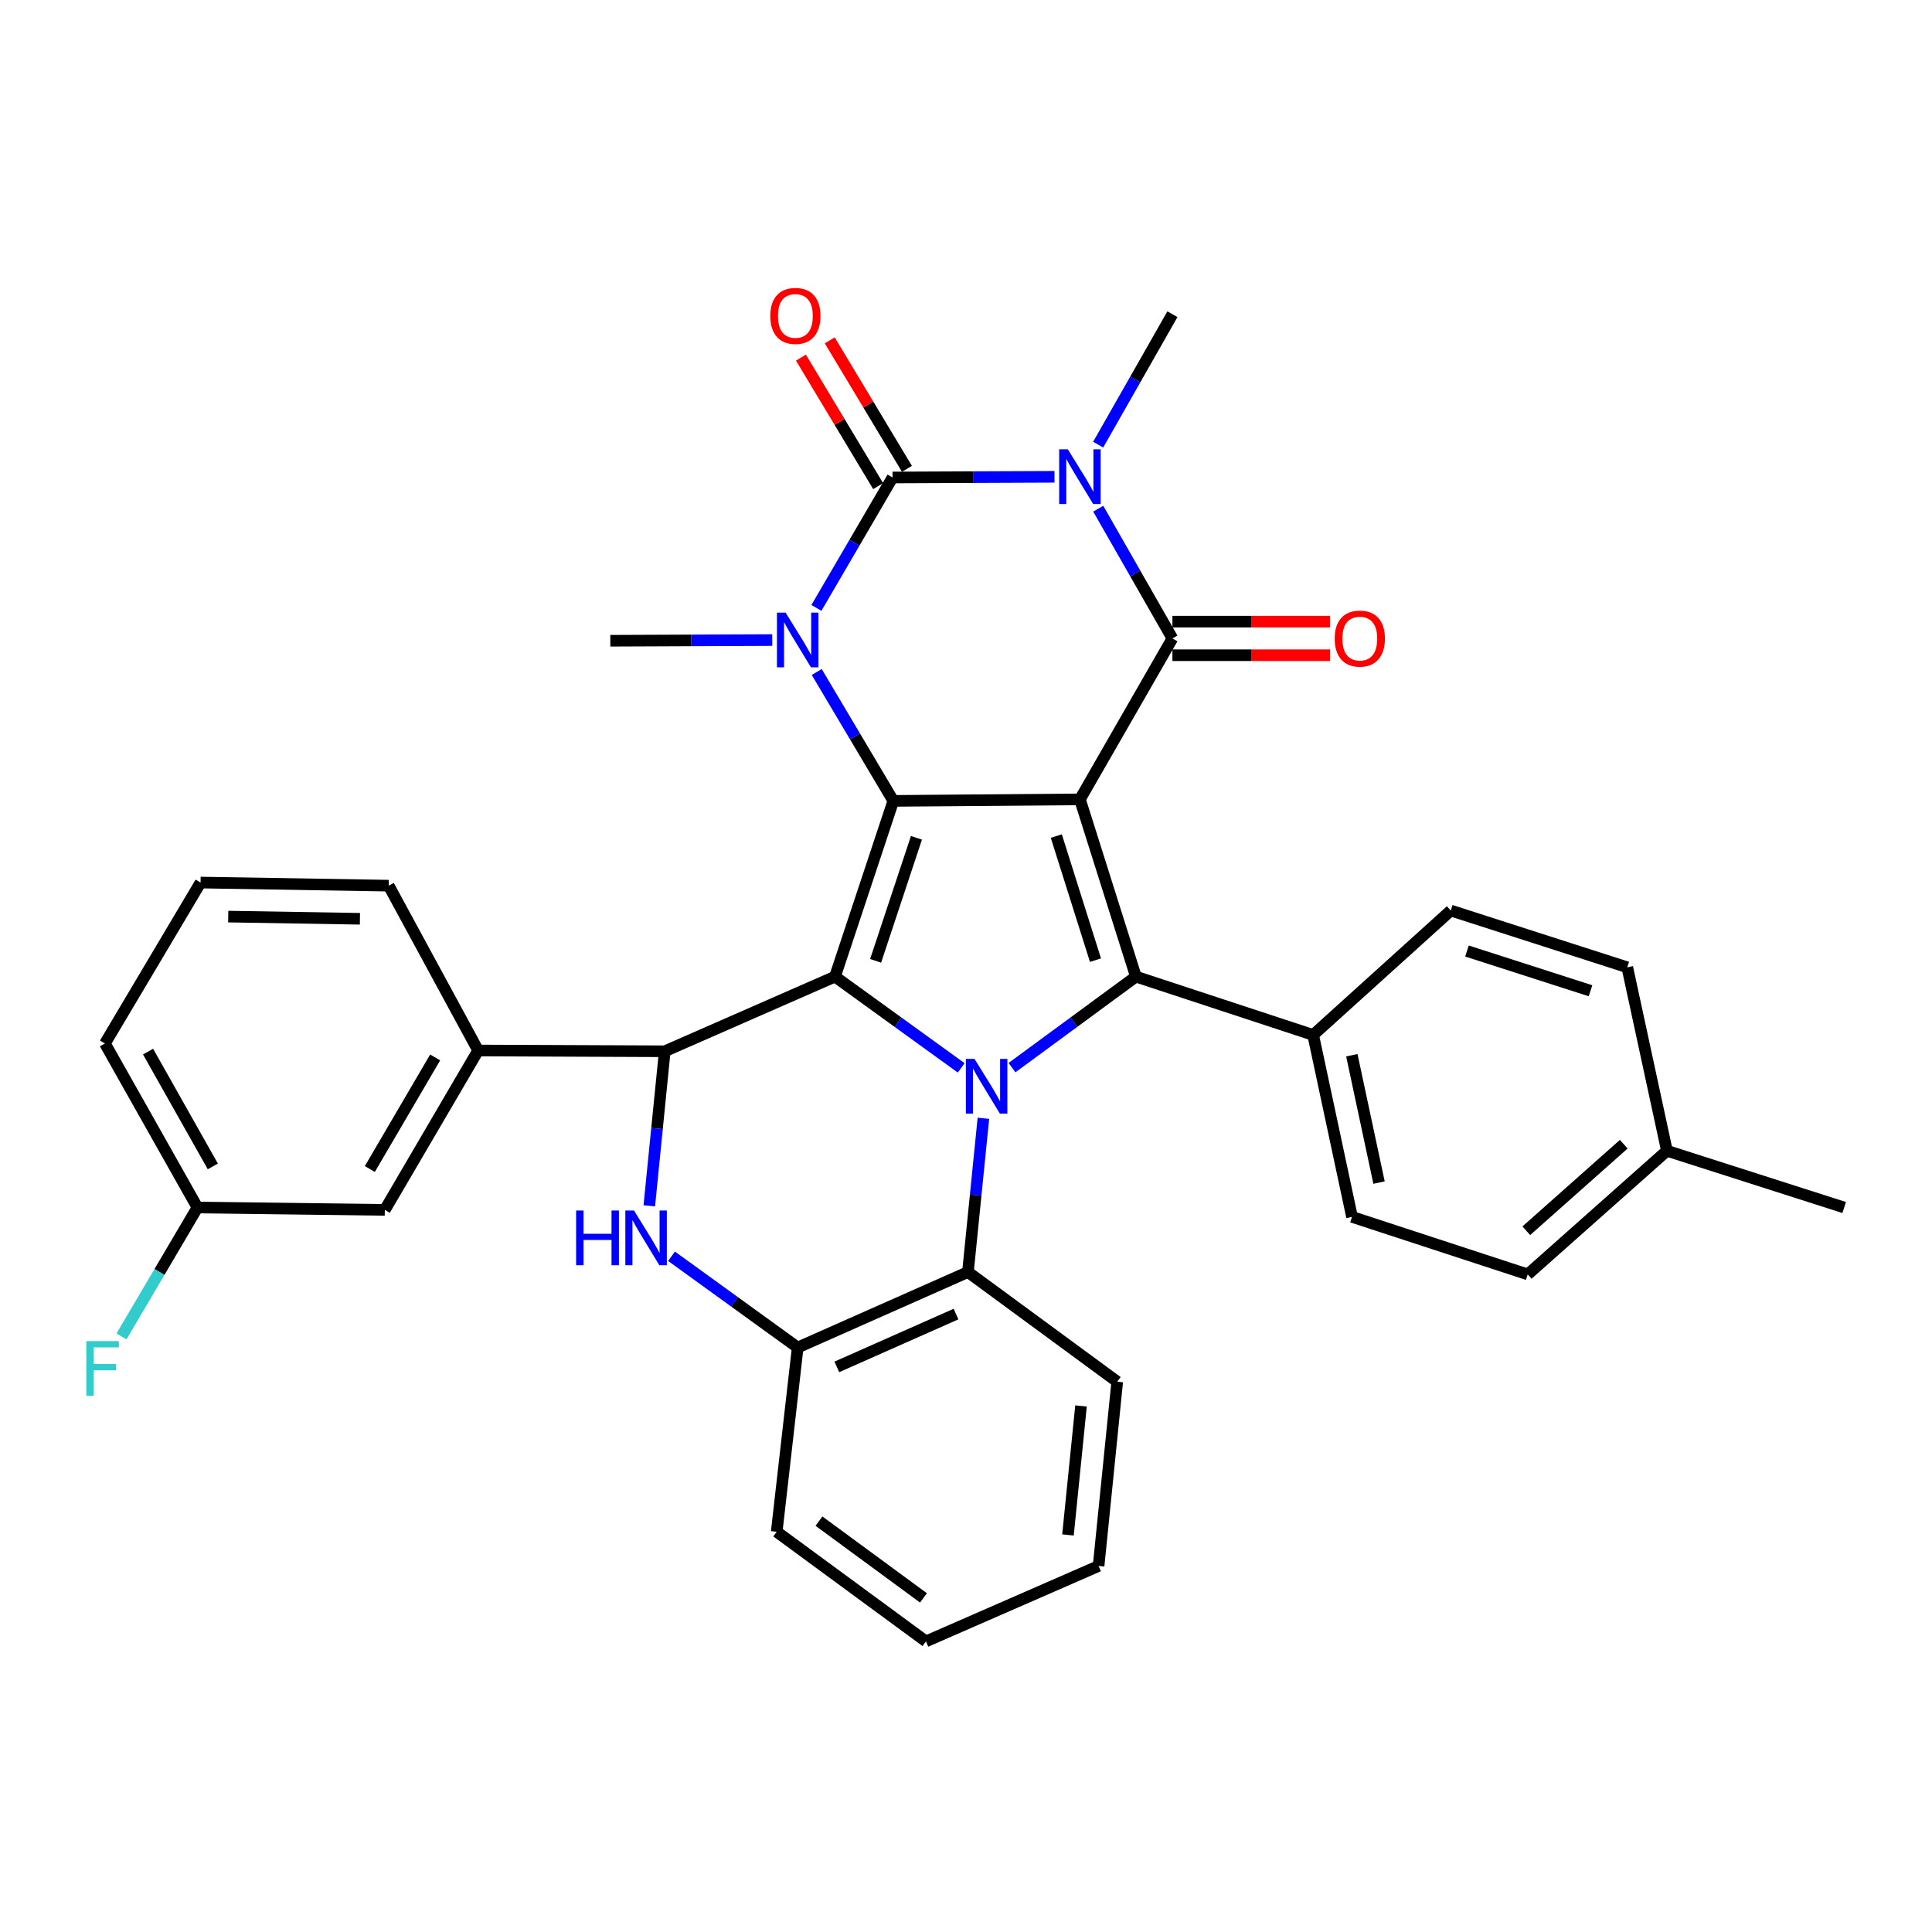 <?xml version='1.0' encoding='iso-8859-1'?>
<svg version='1.1' baseProfile='full'
              xmlns='http://www.w3.org/2000/svg'
                      xmlns:rdkit='http://www.rdkit.org/xml'
                      xmlns:xlink='http://www.w3.org/1999/xlink'
                  xml:space='preserve'
width='1000px' height='1000px' viewBox='0 0 1000 1000'>
<!-- END OF HEADER -->
<rect style='opacity:1.0;fill:#FFFFFF;stroke:none' width='1000' height='1000' x='0' y='0'> </rect>
<path class='bond-0' d='M 558.971,413.755 L 462.378,414.537' style='fill:none;fill-rule:evenodd;stroke:#000000;stroke-width:6px;stroke-linecap:butt;stroke-linejoin:miter;stroke-opacity:1' />
<path class='bond-4' d='M 558.971,413.755 L 606.842,330.45' style='fill:none;fill-rule:evenodd;stroke:#000000;stroke-width:6px;stroke-linecap:butt;stroke-linejoin:miter;stroke-opacity:1' />
<path class='bond-7' d='M 558.971,413.755 L 587.943,505.499' style='fill:none;fill-rule:evenodd;stroke:#000000;stroke-width:6px;stroke-linecap:butt;stroke-linejoin:miter;stroke-opacity:1' />
<path class='bond-7' d='M 546.74,432.751 L 567.02,496.972' style='fill:none;fill-rule:evenodd;stroke:#000000;stroke-width:6px;stroke-linecap:butt;stroke-linejoin:miter;stroke-opacity:1' />
<path class='bond-1' d='M 462.378,414.537 L 432.189,505.499' style='fill:none;fill-rule:evenodd;stroke:#000000;stroke-width:6px;stroke-linecap:butt;stroke-linejoin:miter;stroke-opacity:1' />
<path class='bond-1' d='M 474.348,433.657 L 453.215,497.331' style='fill:none;fill-rule:evenodd;stroke:#000000;stroke-width:6px;stroke-linecap:butt;stroke-linejoin:miter;stroke-opacity:1' />
<path class='bond-6' d='M 462.378,414.537 L 442.557,381.181' style='fill:none;fill-rule:evenodd;stroke:#000000;stroke-width:6px;stroke-linecap:butt;stroke-linejoin:miter;stroke-opacity:1' />
<path class='bond-6' d='M 442.557,381.181 L 422.737,347.824' style='fill:none;fill-rule:evenodd;stroke:#0000FF;stroke-width:6px;stroke-linecap:butt;stroke-linejoin:miter;stroke-opacity:1' />
<path class='bond-8' d='M 432.189,505.499 L 344.065,544.139' style='fill:none;fill-rule:evenodd;stroke:#000000;stroke-width:6px;stroke-linecap:butt;stroke-linejoin:miter;stroke-opacity:1' />
<path class='bond-34' d='M 432.189,505.499 L 464.851,529.115' style='fill:none;fill-rule:evenodd;stroke:#000000;stroke-width:6px;stroke-linecap:butt;stroke-linejoin:miter;stroke-opacity:1' />
<path class='bond-34' d='M 464.851,529.115 L 497.513,552.73' style='fill:none;fill-rule:evenodd;stroke:#0000FF;stroke-width:6px;stroke-linecap:butt;stroke-linejoin:miter;stroke-opacity:1' />
<path class='bond-2' d='M 523.811,552.598 L 555.877,529.049' style='fill:none;fill-rule:evenodd;stroke:#0000FF;stroke-width:6px;stroke-linecap:butt;stroke-linejoin:miter;stroke-opacity:1' />
<path class='bond-2' d='M 555.877,529.049 L 587.943,505.499' style='fill:none;fill-rule:evenodd;stroke:#000000;stroke-width:6px;stroke-linecap:butt;stroke-linejoin:miter;stroke-opacity:1' />
<path class='bond-10' d='M 509.008,578.822 L 505.007,618.613' style='fill:none;fill-rule:evenodd;stroke:#0000FF;stroke-width:6px;stroke-linecap:butt;stroke-linejoin:miter;stroke-opacity:1' />
<path class='bond-10' d='M 505.007,618.613 L 501.007,658.404' style='fill:none;fill-rule:evenodd;stroke:#000000;stroke-width:6px;stroke-linecap:butt;stroke-linejoin:miter;stroke-opacity:1' />
<path class='bond-3' d='M 568.446,263.302 L 587.644,296.876' style='fill:none;fill-rule:evenodd;stroke:#0000FF;stroke-width:6px;stroke-linecap:butt;stroke-linejoin:miter;stroke-opacity:1' />
<path class='bond-3' d='M 587.644,296.876 L 606.842,330.45' style='fill:none;fill-rule:evenodd;stroke:#000000;stroke-width:6px;stroke-linecap:butt;stroke-linejoin:miter;stroke-opacity:1' />
<path class='bond-5' d='M 545.806,246.787 L 503.894,246.966' style='fill:none;fill-rule:evenodd;stroke:#0000FF;stroke-width:6px;stroke-linecap:butt;stroke-linejoin:miter;stroke-opacity:1' />
<path class='bond-5' d='M 503.894,246.966 L 461.982,247.146' style='fill:none;fill-rule:evenodd;stroke:#000000;stroke-width:6px;stroke-linecap:butt;stroke-linejoin:miter;stroke-opacity:1' />
<path class='bond-17' d='M 568.408,230.151 L 587.625,196.393' style='fill:none;fill-rule:evenodd;stroke:#0000FF;stroke-width:6px;stroke-linecap:butt;stroke-linejoin:miter;stroke-opacity:1' />
<path class='bond-17' d='M 587.625,196.393 L 606.842,162.634' style='fill:none;fill-rule:evenodd;stroke:#000000;stroke-width:6px;stroke-linecap:butt;stroke-linejoin:miter;stroke-opacity:1' />
<path class='bond-15' d='M 606.842,339.142 L 647.624,339.142' style='fill:none;fill-rule:evenodd;stroke:#000000;stroke-width:6px;stroke-linecap:butt;stroke-linejoin:miter;stroke-opacity:1' />
<path class='bond-15' d='M 647.624,339.142 L 688.406,339.142' style='fill:none;fill-rule:evenodd;stroke:#FF0000;stroke-width:6px;stroke-linecap:butt;stroke-linejoin:miter;stroke-opacity:1' />
<path class='bond-15' d='M 606.842,321.759 L 647.624,321.759' style='fill:none;fill-rule:evenodd;stroke:#000000;stroke-width:6px;stroke-linecap:butt;stroke-linejoin:miter;stroke-opacity:1' />
<path class='bond-15' d='M 647.624,321.759 L 688.406,321.759' style='fill:none;fill-rule:evenodd;stroke:#FF0000;stroke-width:6px;stroke-linecap:butt;stroke-linejoin:miter;stroke-opacity:1' />
<path class='bond-14' d='M 469.432,242.67 L 449.452,209.415' style='fill:none;fill-rule:evenodd;stroke:#000000;stroke-width:6px;stroke-linecap:butt;stroke-linejoin:miter;stroke-opacity:1' />
<path class='bond-14' d='M 449.452,209.415 L 429.472,176.161' style='fill:none;fill-rule:evenodd;stroke:#FF0000;stroke-width:6px;stroke-linecap:butt;stroke-linejoin:miter;stroke-opacity:1' />
<path class='bond-14' d='M 454.531,251.622 L 434.551,218.368' style='fill:none;fill-rule:evenodd;stroke:#000000;stroke-width:6px;stroke-linecap:butt;stroke-linejoin:miter;stroke-opacity:1' />
<path class='bond-14' d='M 434.551,218.368 L 414.571,185.114' style='fill:none;fill-rule:evenodd;stroke:#FF0000;stroke-width:6px;stroke-linecap:butt;stroke-linejoin:miter;stroke-opacity:1' />
<path class='bond-35' d='M 461.982,247.146 L 442.277,280.897' style='fill:none;fill-rule:evenodd;stroke:#000000;stroke-width:6px;stroke-linecap:butt;stroke-linejoin:miter;stroke-opacity:1' />
<path class='bond-35' d='M 442.277,280.897 L 422.572,314.648' style='fill:none;fill-rule:evenodd;stroke:#0000FF;stroke-width:6px;stroke-linecap:butt;stroke-linejoin:miter;stroke-opacity:1' />
<path class='bond-20' d='M 399.719,331.297 L 357.807,331.472' style='fill:none;fill-rule:evenodd;stroke:#0000FF;stroke-width:6px;stroke-linecap:butt;stroke-linejoin:miter;stroke-opacity:1' />
<path class='bond-20' d='M 357.807,331.472 L 315.895,331.648' style='fill:none;fill-rule:evenodd;stroke:#000000;stroke-width:6px;stroke-linecap:butt;stroke-linejoin:miter;stroke-opacity:1' />
<path class='bond-13' d='M 587.943,505.499 L 679.687,535.688' style='fill:none;fill-rule:evenodd;stroke:#000000;stroke-width:6px;stroke-linecap:butt;stroke-linejoin:miter;stroke-opacity:1' />
<path class='bond-9' d='M 344.065,544.139 L 340.07,584.137' style='fill:none;fill-rule:evenodd;stroke:#000000;stroke-width:6px;stroke-linecap:butt;stroke-linejoin:miter;stroke-opacity:1' />
<path class='bond-9' d='M 340.07,584.137 L 336.075,624.135' style='fill:none;fill-rule:evenodd;stroke:#0000FF;stroke-width:6px;stroke-linecap:butt;stroke-linejoin:miter;stroke-opacity:1' />
<path class='bond-12' d='M 344.065,544.139 L 247.482,543.733' style='fill:none;fill-rule:evenodd;stroke:#000000;stroke-width:6px;stroke-linecap:butt;stroke-linejoin:miter;stroke-opacity:1' />
<path class='bond-36' d='M 347.579,650.24 L 380.231,673.854' style='fill:none;fill-rule:evenodd;stroke:#0000FF;stroke-width:6px;stroke-linecap:butt;stroke-linejoin:miter;stroke-opacity:1' />
<path class='bond-36' d='M 380.231,673.854 L 412.884,697.468' style='fill:none;fill-rule:evenodd;stroke:#000000;stroke-width:6px;stroke-linecap:butt;stroke-linejoin:miter;stroke-opacity:1' />
<path class='bond-11' d='M 501.007,658.404 L 412.884,697.468' style='fill:none;fill-rule:evenodd;stroke:#000000;stroke-width:6px;stroke-linecap:butt;stroke-linejoin:miter;stroke-opacity:1' />
<path class='bond-11' d='M 494.833,680.156 L 433.147,707.501' style='fill:none;fill-rule:evenodd;stroke:#000000;stroke-width:6px;stroke-linecap:butt;stroke-linejoin:miter;stroke-opacity:1' />
<path class='bond-26' d='M 501.007,658.404 L 578.276,715.161' style='fill:none;fill-rule:evenodd;stroke:#000000;stroke-width:6px;stroke-linecap:butt;stroke-linejoin:miter;stroke-opacity:1' />
<path class='bond-28' d='M 412.884,697.468 L 402.019,792.835' style='fill:none;fill-rule:evenodd;stroke:#000000;stroke-width:6px;stroke-linecap:butt;stroke-linejoin:miter;stroke-opacity:1' />
<path class='bond-16' d='M 247.482,543.733 L 199.186,626.236' style='fill:none;fill-rule:evenodd;stroke:#000000;stroke-width:6px;stroke-linecap:butt;stroke-linejoin:miter;stroke-opacity:1' />
<path class='bond-16' d='M 225.236,547.326 L 191.428,605.078' style='fill:none;fill-rule:evenodd;stroke:#000000;stroke-width:6px;stroke-linecap:butt;stroke-linejoin:miter;stroke-opacity:1' />
<path class='bond-27' d='M 247.482,543.733 L 201.194,458.42' style='fill:none;fill-rule:evenodd;stroke:#000000;stroke-width:6px;stroke-linecap:butt;stroke-linejoin:miter;stroke-opacity:1' />
<path class='bond-18' d='M 679.687,535.688 L 699.804,629.857' style='fill:none;fill-rule:evenodd;stroke:#000000;stroke-width:6px;stroke-linecap:butt;stroke-linejoin:miter;stroke-opacity:1' />
<path class='bond-18' d='M 699.705,546.182 L 713.786,612.1' style='fill:none;fill-rule:evenodd;stroke:#000000;stroke-width:6px;stroke-linecap:butt;stroke-linejoin:miter;stroke-opacity:1' />
<path class='bond-19' d='M 679.687,535.688 L 750.92,471.293' style='fill:none;fill-rule:evenodd;stroke:#000000;stroke-width:6px;stroke-linecap:butt;stroke-linejoin:miter;stroke-opacity:1' />
<path class='bond-21' d='M 199.186,626.236 L 102.197,625.009' style='fill:none;fill-rule:evenodd;stroke:#000000;stroke-width:6px;stroke-linecap:butt;stroke-linejoin:miter;stroke-opacity:1' />
<path class='bond-22' d='M 699.804,629.857 L 790.747,659.631' style='fill:none;fill-rule:evenodd;stroke:#000000;stroke-width:6px;stroke-linecap:butt;stroke-linejoin:miter;stroke-opacity:1' />
<path class='bond-23' d='M 750.92,471.293 L 842.279,500.68' style='fill:none;fill-rule:evenodd;stroke:#000000;stroke-width:6px;stroke-linecap:butt;stroke-linejoin:miter;stroke-opacity:1' />
<path class='bond-23' d='M 759.301,492.249 L 823.252,512.82' style='fill:none;fill-rule:evenodd;stroke:#000000;stroke-width:6px;stroke-linecap:butt;stroke-linejoin:miter;stroke-opacity:1' />
<path class='bond-25' d='M 102.197,625.009 L 82.536,658.377' style='fill:none;fill-rule:evenodd;stroke:#000000;stroke-width:6px;stroke-linecap:butt;stroke-linejoin:miter;stroke-opacity:1' />
<path class='bond-25' d='M 82.536,658.377 L 62.876,691.746' style='fill:none;fill-rule:evenodd;stroke:#33CCCC;stroke-width:6px;stroke-linecap:butt;stroke-linejoin:miter;stroke-opacity:1' />
<path class='bond-39' d='M 102.197,625.009 L 54.316,540.111' style='fill:none;fill-rule:evenodd;stroke:#000000;stroke-width:6px;stroke-linecap:butt;stroke-linejoin:miter;stroke-opacity:1' />
<path class='bond-39' d='M 110.156,603.735 L 76.639,544.307' style='fill:none;fill-rule:evenodd;stroke:#000000;stroke-width:6px;stroke-linecap:butt;stroke-linejoin:miter;stroke-opacity:1' />
<path class='bond-37' d='M 790.747,659.631 L 862.801,595.641' style='fill:none;fill-rule:evenodd;stroke:#000000;stroke-width:6px;stroke-linecap:butt;stroke-linejoin:miter;stroke-opacity:1' />
<path class='bond-37' d='M 790.012,637.035 L 840.45,592.242' style='fill:none;fill-rule:evenodd;stroke:#000000;stroke-width:6px;stroke-linecap:butt;stroke-linejoin:miter;stroke-opacity:1' />
<path class='bond-24' d='M 842.279,500.68 L 862.801,595.641' style='fill:none;fill-rule:evenodd;stroke:#000000;stroke-width:6px;stroke-linecap:butt;stroke-linejoin:miter;stroke-opacity:1' />
<path class='bond-31' d='M 862.801,595.641 L 954.545,625.009' style='fill:none;fill-rule:evenodd;stroke:#000000;stroke-width:6px;stroke-linecap:butt;stroke-linejoin:miter;stroke-opacity:1' />
<path class='bond-32' d='M 578.276,715.161 L 568.628,810.537' style='fill:none;fill-rule:evenodd;stroke:#000000;stroke-width:6px;stroke-linecap:butt;stroke-linejoin:miter;stroke-opacity:1' />
<path class='bond-32' d='M 559.533,727.718 L 552.78,794.481' style='fill:none;fill-rule:evenodd;stroke:#000000;stroke-width:6px;stroke-linecap:butt;stroke-linejoin:miter;stroke-opacity:1' />
<path class='bond-29' d='M 201.194,458.42 L 103.81,456.807' style='fill:none;fill-rule:evenodd;stroke:#000000;stroke-width:6px;stroke-linecap:butt;stroke-linejoin:miter;stroke-opacity:1' />
<path class='bond-29' d='M 186.299,475.559 L 118.13,474.43' style='fill:none;fill-rule:evenodd;stroke:#000000;stroke-width:6px;stroke-linecap:butt;stroke-linejoin:miter;stroke-opacity:1' />
<path class='bond-38' d='M 402.019,792.835 L 479.278,849.581' style='fill:none;fill-rule:evenodd;stroke:#000000;stroke-width:6px;stroke-linecap:butt;stroke-linejoin:miter;stroke-opacity:1' />
<path class='bond-38' d='M 423.898,787.337 L 477.98,827.059' style='fill:none;fill-rule:evenodd;stroke:#000000;stroke-width:6px;stroke-linecap:butt;stroke-linejoin:miter;stroke-opacity:1' />
<path class='bond-30' d='M 103.81,456.807 L 54.316,540.111' style='fill:none;fill-rule:evenodd;stroke:#000000;stroke-width:6px;stroke-linecap:butt;stroke-linejoin:miter;stroke-opacity:1' />
<path class='bond-33' d='M 568.628,810.537 L 479.278,849.581' style='fill:none;fill-rule:evenodd;stroke:#000000;stroke-width:6px;stroke-linecap:butt;stroke-linejoin:miter;stroke-opacity:1' />
<path  class='atom-3' d='M 504.414 548.086
L 513.694 563.086
Q 514.614 564.566, 516.094 567.246
Q 517.574 569.926, 517.654 570.086
L 517.654 548.086
L 521.414 548.086
L 521.414 576.406
L 517.534 576.406
L 507.574 560.006
Q 506.414 558.086, 505.174 555.886
Q 503.974 553.686, 503.614 553.006
L 503.614 576.406
L 499.934 576.406
L 499.934 548.086
L 504.414 548.086
' fill='#0000FF'/>
<path  class='atom-4' d='M 552.711 232.571
L 561.991 247.571
Q 562.911 249.051, 564.391 251.731
Q 565.871 254.411, 565.951 254.571
L 565.951 232.571
L 569.711 232.571
L 569.711 260.891
L 565.831 260.891
L 555.871 244.491
Q 554.711 242.571, 553.471 240.371
Q 552.271 238.171, 551.911 237.491
L 551.911 260.891
L 548.231 260.891
L 548.231 232.571
L 552.711 232.571
' fill='#0000FF'/>
<path  class='atom-7' d='M 406.624 317.082
L 415.904 332.082
Q 416.824 333.562, 418.304 336.242
Q 419.784 338.922, 419.864 339.082
L 419.864 317.082
L 423.624 317.082
L 423.624 345.402
L 419.744 345.402
L 409.784 329.002
Q 408.624 327.082, 407.384 324.882
Q 406.184 322.682, 405.824 322.002
L 405.824 345.402
L 402.144 345.402
L 402.144 317.082
L 406.624 317.082
' fill='#0000FF'/>
<path  class='atom-10' d='M 298.198 626.562
L 302.038 626.562
L 302.038 638.602
L 316.518 638.602
L 316.518 626.562
L 320.358 626.562
L 320.358 654.882
L 316.518 654.882
L 316.518 641.802
L 302.038 641.802
L 302.038 654.882
L 298.198 654.882
L 298.198 626.562
' fill='#0000FF'/>
<path  class='atom-10' d='M 328.158 626.562
L 337.438 641.562
Q 338.358 643.042, 339.838 645.722
Q 341.318 648.402, 341.398 648.562
L 341.398 626.562
L 345.158 626.562
L 345.158 654.882
L 341.278 654.882
L 331.318 638.482
Q 330.158 636.562, 328.918 634.362
Q 327.718 632.162, 327.358 631.482
L 327.358 654.882
L 323.678 654.882
L 323.678 626.562
L 328.158 626.562
' fill='#0000FF'/>
<path  class='atom-15' d='M 398.686 163.516
Q 398.686 156.716, 402.046 152.916
Q 405.406 149.116, 411.686 149.116
Q 417.966 149.116, 421.326 152.916
Q 424.686 156.716, 424.686 163.516
Q 424.686 170.396, 421.286 174.316
Q 417.886 178.196, 411.686 178.196
Q 405.446 178.196, 402.046 174.316
Q 398.686 170.436, 398.686 163.516
M 411.686 174.996
Q 416.006 174.996, 418.326 172.116
Q 420.686 169.196, 420.686 163.516
Q 420.686 157.956, 418.326 155.156
Q 416.006 152.316, 411.686 152.316
Q 407.366 152.316, 405.006 155.116
Q 402.686 157.916, 402.686 163.516
Q 402.686 169.236, 405.006 172.116
Q 407.366 174.996, 411.686 174.996
' fill='#FF0000'/>
<path  class='atom-16' d='M 690.831 330.53
Q 690.831 323.73, 694.191 319.93
Q 697.551 316.13, 703.831 316.13
Q 710.111 316.13, 713.471 319.93
Q 716.831 323.73, 716.831 330.53
Q 716.831 337.41, 713.431 341.33
Q 710.031 345.21, 703.831 345.21
Q 697.591 345.21, 694.191 341.33
Q 690.831 337.45, 690.831 330.53
M 703.831 342.01
Q 708.151 342.01, 710.471 339.13
Q 712.831 336.21, 712.831 330.53
Q 712.831 324.97, 710.471 322.17
Q 708.151 319.33, 703.831 319.33
Q 699.511 319.33, 697.151 322.13
Q 694.831 324.93, 694.831 330.53
Q 694.831 336.25, 697.151 339.13
Q 699.511 342.01, 703.831 342.01
' fill='#FF0000'/>
<path  class='atom-26' d='M 44.689 694.163
L 61.529 694.163
L 61.529 697.403
L 48.489 697.403
L 48.489 706.003
L 60.089 706.003
L 60.089 709.283
L 48.489 709.283
L 48.489 722.483
L 44.689 722.483
L 44.689 694.163
' fill='#33CCCC'/>
</svg>
